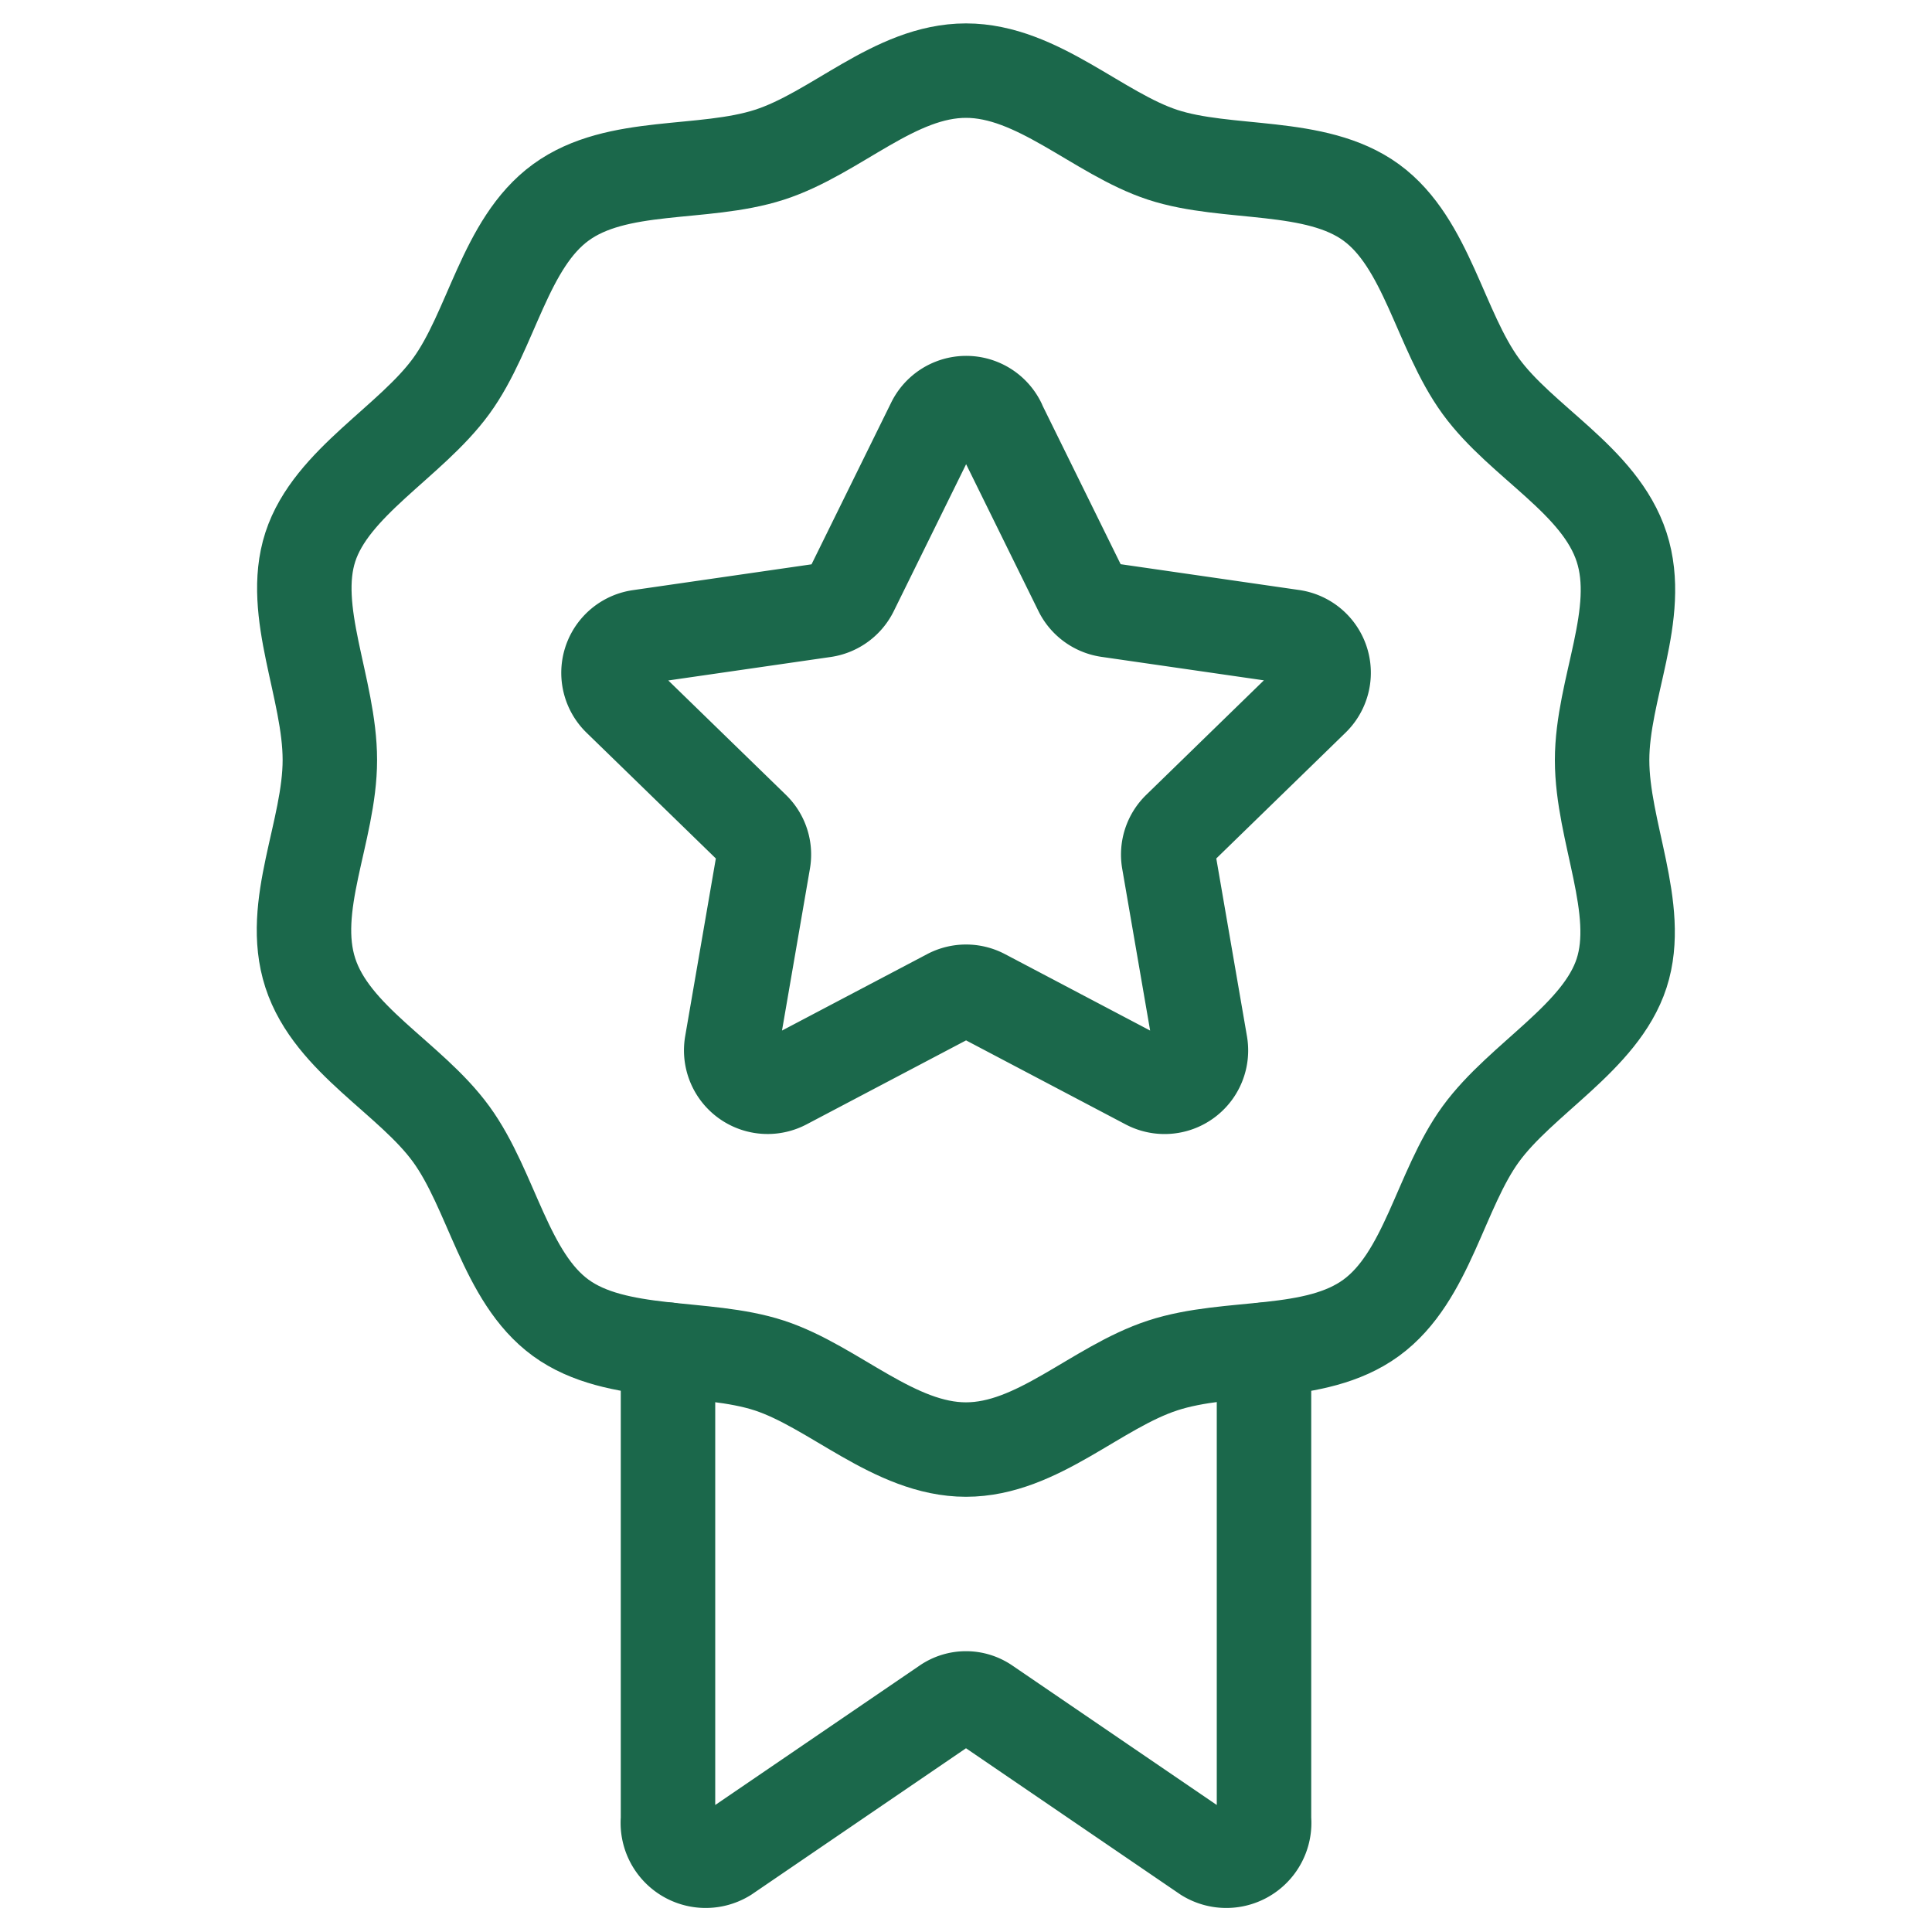 <svg xmlns="http://www.w3.org/2000/svg" width="45" height="45" viewBox="0 0 45 45">
  <g id="Certifikace" transform="translate(-2303 -6338)">
    <g id="Group_89" data-name="Group 89" transform="translate(7)">
      <path id="Path_53" data-name="Path 53" d="M0,0H45V45H0Z" transform="translate(2296 6338)" fill="none"/>
    </g>
    <g id="Group_101" data-name="Group 101" transform="translate(2310.081 6339.645)">
      <path id="Path_69" data-name="Path 69" d="M26.63,92.31v10.937a.882.882,0,0,0,1.341.834l5.139-3.506a.812.812,0,0,1,.922,0l5.139,3.506a.882.882,0,0,0,1.341-.834V92.31" transform="translate(-18.152 -62.517)" fill="none" stroke="#1b684b" stroke-linecap="round" stroke-linejoin="round" stroke-width="2.2"/>
      <path id="Path_70" data-name="Path 70" d="M15.935.54C17.6.54,19.012,2.007,20.515,2.5s3.561.166,4.857,1.11,1.6,2.97,2.552,4.279,2.776,2.191,3.282,3.75-.455,3.3-.455,4.961.941,3.461.455,4.961-2.337,2.451-3.282,3.75-1.243,3.324-2.552,4.279-3.3.6-4.857,1.11-2.915,1.958-4.581,1.958-3.078-1.467-4.581-1.958-3.561-.166-4.857-1.11-1.6-2.97-2.552-4.279S1.17,23.116.663,21.557s.455-3.3.455-4.961S.176,13.136.663,11.636,3,9.185,3.945,7.887,5.189,4.562,6.5,3.608,9.8,3,11.354,2.5,14.269.54,15.935.54Z" transform="translate(-0.516 -0.54)" fill="none" stroke="#1b684b" stroke-linecap="round" stroke-linejoin="round" stroke-width="2.2"/>
      <path id="Path_71" data-name="Path 71" d="M31.445,24.857l1.915,3.889a.848.848,0,0,0,.64.464l4.289.62a.847.847,0,0,1,.471,1.445L35.652,34.3a.841.841,0,0,0-.243.75l.737,4.272a.847.847,0,0,1-1.23.893l-3.834-2.019a.847.847,0,0,0-.789,0l-3.834,2.019a.848.848,0,0,1-1.23-.893l.737-4.272a.838.838,0,0,0-.243-.75l-3.107-3.022a.846.846,0,0,1,.471-1.445l4.289-.62a.848.848,0,0,0,.64-.464l1.915-3.889a.847.847,0,0,1,1.519,0Z" transform="translate(-15.267 -16.644)" fill="none" stroke="#1b684b" stroke-linecap="round" stroke-linejoin="round" stroke-width="2.2"/>
    </g>
  </g>
</svg>
